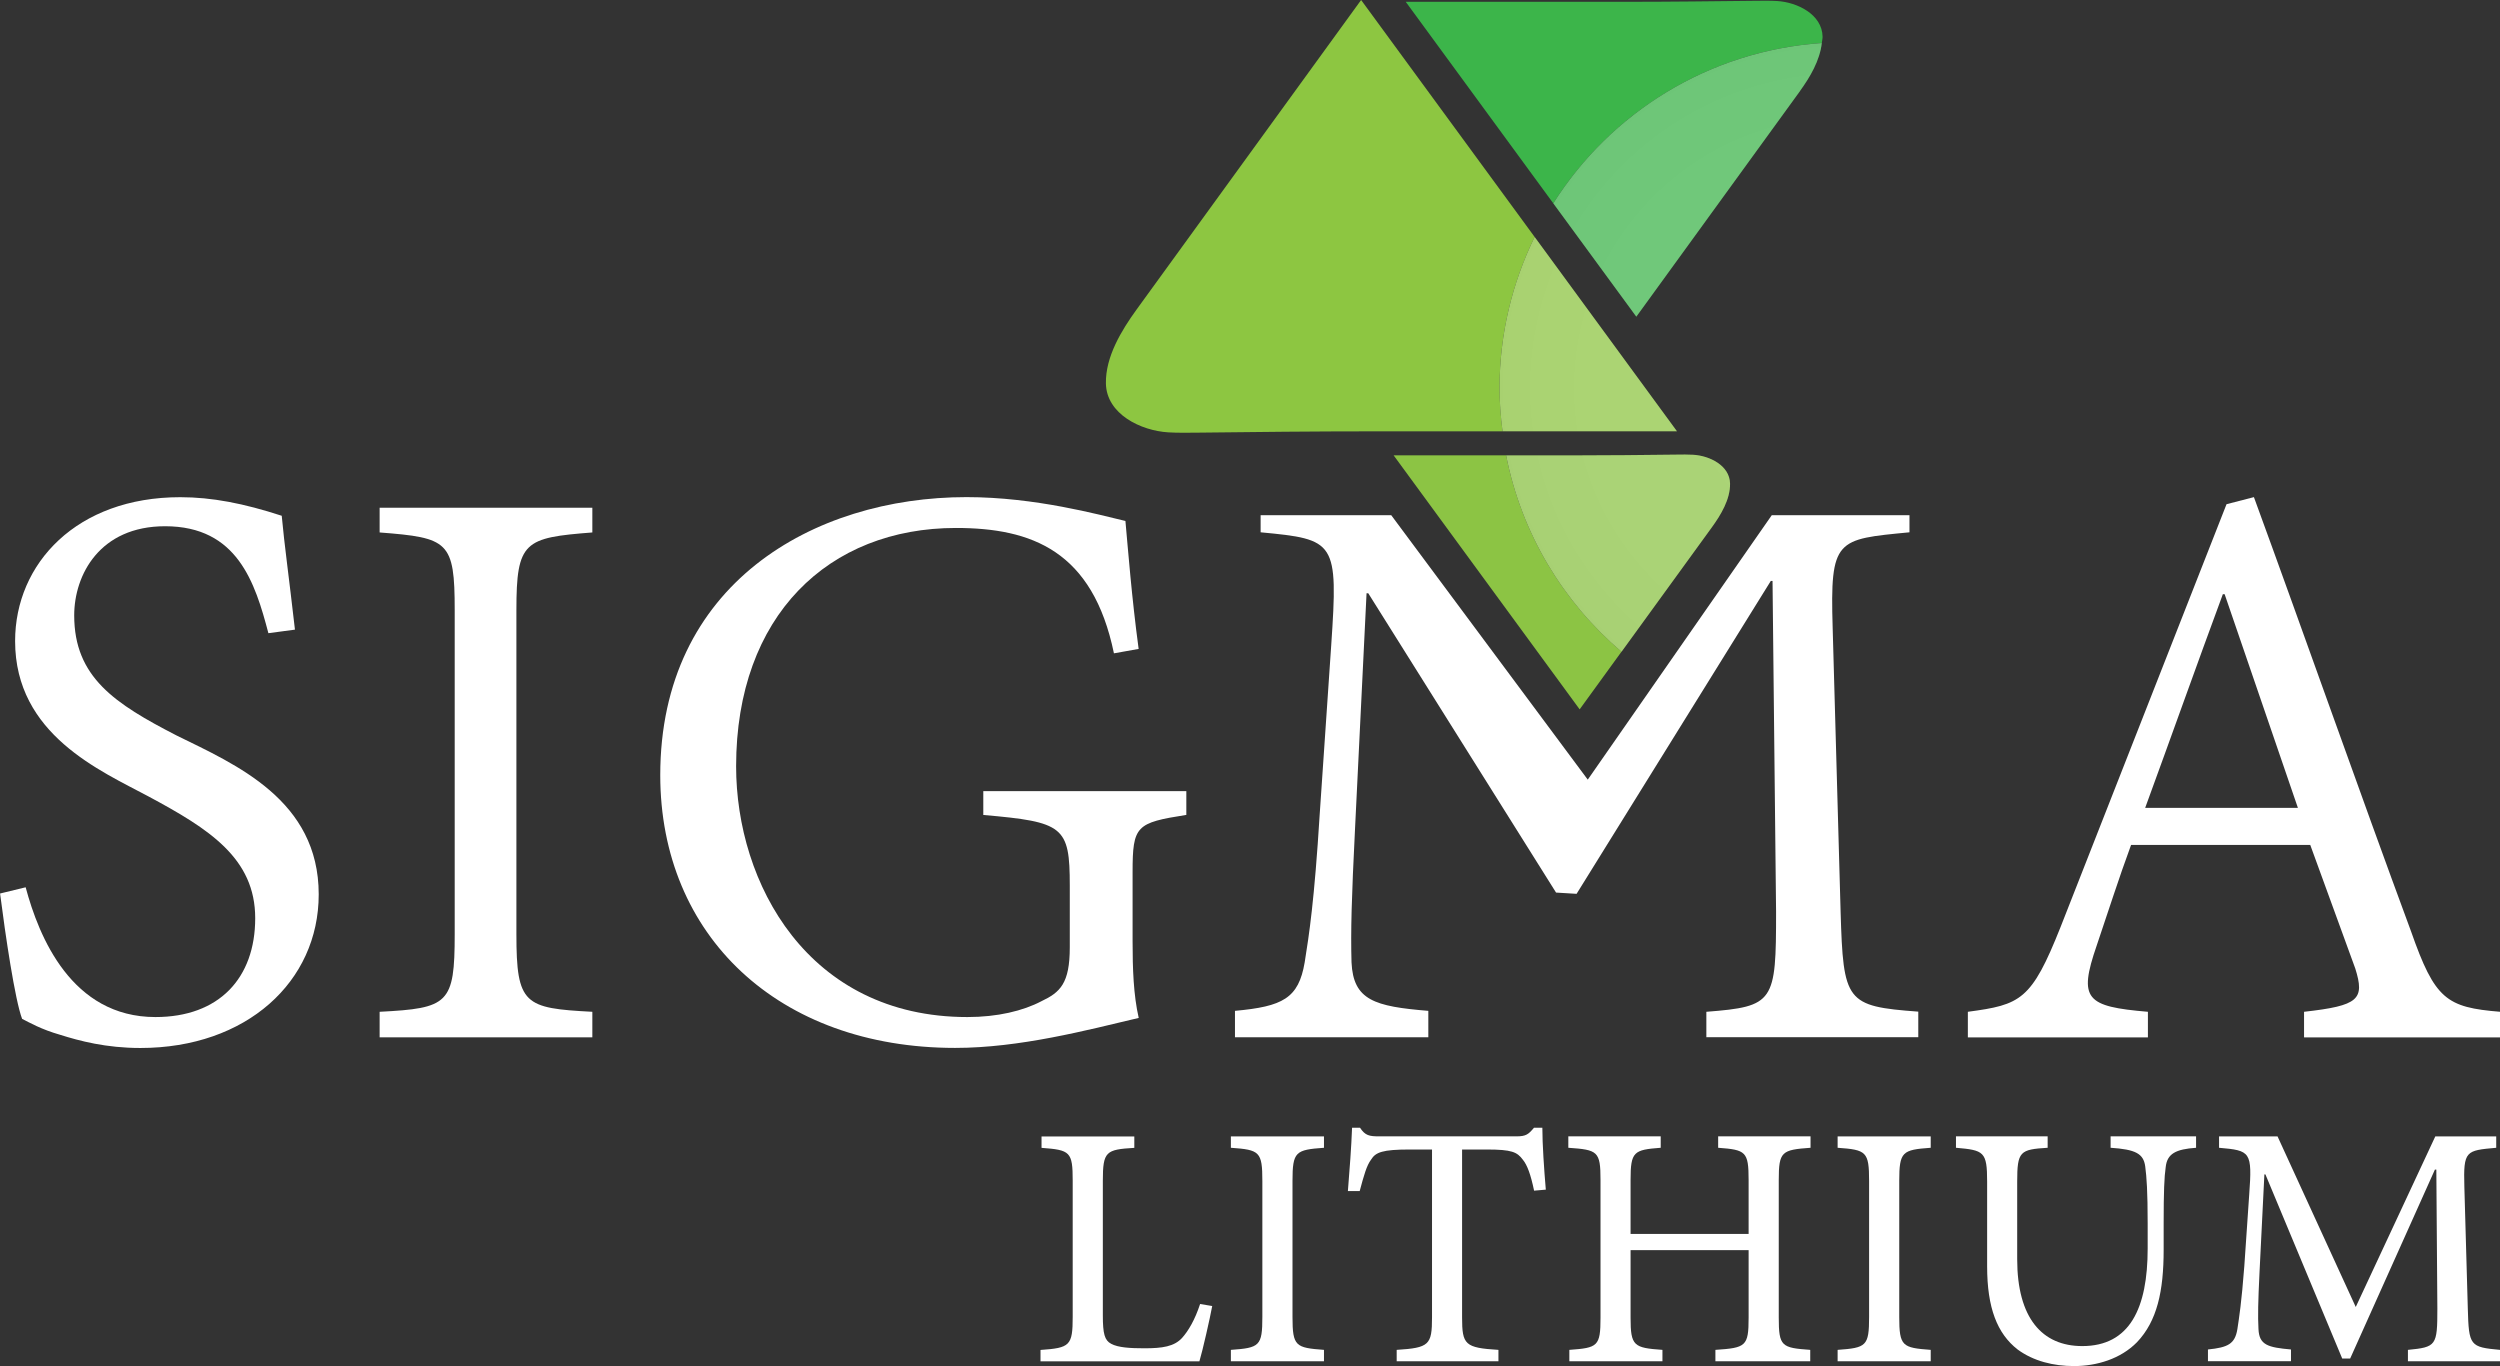 <svg xmlns="http://www.w3.org/2000/svg" xmlns:xlink="http://www.w3.org/1999/xlink" id="Layer_2" data-name="Layer 2" viewBox="0 0 317.68 173.6"><rect x="0" y="0" width="317.68" height="173.6" fill="#333333" stroke="none"/><defs><style>      .cls-1 {        fill: #fff;      }      .cls-2 {        fill: #8dc641;      }      .cls-3 {        fill: #8cc444;      }      .cls-4 {        fill: #3cb54a;      }      .cls-5 {        fill: url(#New_Gradient_Swatch_7);      }      .cls-5, .cls-6, .cls-7 {        opacity: .27;      }      .cls-6 {        fill: url(#New_Gradient_Swatch_7-2);      }      .cls-7 {        fill: url(#New_Gradient_Swatch_7-3);      }    </style><radialGradient id="New_Gradient_Swatch_7" data-name="New Gradient Swatch 7" cx="278.41" cy="58.21" fx="278.41" fy="58.21" r="46.79" gradientTransform="translate(-27.27 -5.42) scale(.94)" gradientUnits="userSpaceOnUse"><stop offset="0" stop-color="#fff"></stop><stop offset=".68" stop-color="#fdfdfd"></stop><stop offset=".92" stop-color="#f6f6f6"></stop><stop offset="1" stop-color="#f2f2f2"></stop></radialGradient><radialGradient id="New_Gradient_Swatch_7-2" data-name="New Gradient Swatch 7" cx="278.41" cy="58.21" fx="278.41" fy="58.21" r="46.79" href="#New_Gradient_Swatch_7"></radialGradient><radialGradient id="New_Gradient_Swatch_7-3" data-name="New Gradient Swatch 7" cx="278.41" cy="58.21" fx="278.41" fy="58.21" r="46.79" href="#New_Gradient_Swatch_7"></radialGradient></defs><g id="Layer_1-2" data-name="Layer 1"><g><path class="cls-3" d="m191.39,57.86h-14.3l23.64,32.28s2.36-3.26,5.32-7.33c-7.41-6.31-12.71-15.02-14.66-24.95Z"></path><path class="cls-4" d="m231.5,5.47c.03-.27.1-.53.1-.8-.05-2.86-3.25-4.39-5.78-4.54-.86-.05-1.74-.04-2.61-.03-5.48.06-10.95.13-16.43.13h-28.15l18.75,25.61c7.29-11.51,19.74-19.38,34.12-20.37Z"></path><path class="cls-2" d="m195.01,30.11L172.96,0s-28.53,39.32-28.53,39.33c-1.92,2.65-3.96,6-3.9,9.39.07,3.92,4.46,6.01,7.92,6.22,1.18.07,2.39.05,3.58.04,7.5-.09,14.99-.17,22.5-.17h16.4c-.22-1.8-.38-3.62-.38-5.48,0-6.9,1.63-13.4,4.46-19.21Z"></path><path class="cls-3" d="m219.84,61.45c-.04-2.31-2.62-3.54-4.67-3.66-.7-.04-1.41-.03-2.11-.02-4.42.05-8.83.1-13.25.1h-8.42c1.95,9.93,7.25,18.64,14.66,24.95,4.92-6.79,11.49-15.83,11.49-15.83,1.13-1.56,2.33-3.54,2.3-5.53Z"></path><path class="cls-4" d="m228.75,11.53c1.25-1.72,2.51-3.86,2.75-6.06-14.38.99-26.84,8.86-34.12,20.37l10.55,14.4s20.83-28.71,20.83-28.71Z"></path><path class="cls-2" d="m209.65,54.8h3.44l-18.08-24.69c-2.83,5.81-4.46,12.31-4.46,19.21,0,1.86.15,3.68.38,5.48h18.73Z"></path><path class="cls-5" d="m219.84,61.45c-.04-2.31-2.62-3.54-4.67-3.66-.7-.04-1.41-.03-2.11-.02-4.42.05-8.83.1-13.25.1h-8.42c1.95,9.93,7.25,18.64,14.66,24.95,4.92-6.79,11.49-15.83,11.49-15.83,1.13-1.56,2.33-3.54,2.3-5.53Z"></path><path class="cls-6" d="m228.75,11.53c1.25-1.72,2.51-3.86,2.75-6.06-14.38.99-26.84,8.86-34.12,20.37l10.55,14.4s20.83-28.71,20.83-28.71Z"></path><path class="cls-7" d="m209.65,54.8h3.44l-18.08-24.69c-2.83,5.81-4.46,12.31-4.46,19.21,0,1.86.15,3.68.38,5.48h18.73Z"></path><g><path class="cls-1" d="m34.1,80.44c-1.68-6.39-3.93-13.57-13.12-13.57-8.3,0-11.55,6.17-11.55,11.33,0,7.85,5.16,11.22,13.01,15.26,7.52,3.7,18.06,8.19,18.06,20.19,0,11.11-9.2,19.52-22.66,19.52-4.37,0-7.74-.9-10.21-1.68-2.36-.67-3.93-1.57-4.82-2.02-.9-2.36-2.13-10.66-2.8-15.93l3.25-.79c1.68,6.28,5.83,16.49,16.49,16.49,8.08,0,12.68-4.94,12.68-12.56s-5.83-11.33-13.57-15.48c-6.06-3.25-16.94-7.85-16.94-19.74,0-9.87,7.85-18.28,20.98-18.28,4.04,0,8.08.79,12.9,2.36.34,3.7.9,7.63,1.68,14.47l-3.37.45Z"></path><path class="cls-1" d="m48.24,131.82v-3.25c8.75-.45,9.54-1.01,9.54-9.87v-41.17c0-8.75-.79-9.2-9.54-9.87v-3.14h27.03v3.14c-8.64.67-9.65,1.12-9.65,9.87v41.17c0,8.97,1.01,9.42,9.65,9.87v3.25h-27.03Z"></path><path class="cls-1" d="m150.76,103.55c-6.39,1.01-6.84,1.35-6.84,7.29v8.75c0,3.48.11,6.84.78,9.76-6.62,1.57-15.14,3.81-23.33,3.81-22.44,0-37.47-14.25-37.47-34.66,0-24.23,19.41-35.33,38.92-35.33,8.75,0,16.83,2.24,20.19,3.03.34,3.7.79,9.65,1.68,16.26l-3.14.56c-2.69-13.01-10.43-15.93-20.08-15.93-16.15,0-27.93,11.11-27.93,30.29,0,14.81,9.09,31.86,29.39,31.86,3.81,0,7.07-.78,9.42-2.02,2.36-1.12,3.59-2.24,3.59-6.84v-7.85c0-7.52-.78-8.08-10.99-8.97v-3.03h25.8v3.03Z"></path><path class="cls-1" d="m216.83,131.82v-3.25c8.64-.67,8.86-1.23,8.86-12.68l-.45-42.07h-.22l-24.68,39.76-2.61-.16-23.86-38.03h-.22l-1.46,29.84c-.45,8.97-.56,13.12-.45,17.05.22,4.82,2.92,5.61,9.76,6.17v3.36h-24.57v-3.36c6.06-.56,8.08-1.57,8.86-6.17.56-3.48,1.23-7.85,1.91-18.85l1.46-21.43c.9-13.24.56-13.46-8.97-14.36v-2.17h16.6l24.97,33.6,23.38-33.6h17.5v2.17c-9.31.9-10.1.79-9.76,12.11l1.01,36.12c.34,11.44.67,12,9.87,12.68v3.25h-26.92Z"></path><path class="cls-1" d="m292.78,131.82v-3.25c6.96-.78,7.74-1.57,6.51-5.5l-5.72-15.7h-22.77c-1.57,4.26-2.92,8.52-4.37,12.79-2.36,6.84-1.35,7.74,6.51,8.41v3.25h-22.88v-3.25c6.73-.9,8.08-1.46,11.78-10.77l21.09-53.73,3.48-.9c6.28,17.16,13.46,37.58,19.97,55.19,3.03,8.64,4.49,9.65,11.33,10.21v3.25h-24.9Zm-10.1-56.31h-.22c-3.36,9.09-6.62,18.28-9.87,27.15h19.41l-9.31-27.15Z"></path></g><g><path class="cls-1" d="m154.04,165.95c-.26,1.45-1.23,5.72-1.63,7.04h-20.19v-1.45c3.74-.26,4.09-.53,4.09-4.22v-17.28c0-3.69-.31-3.91-3.96-4.18v-1.45h11.79v1.45c-3.61.22-4,.44-4,4.18v17.11c0,2.33.22,3.17,1.06,3.61.88.48,2.42.57,4.22.57,2.29,0,3.78-.22,4.79-1.32.79-.88,1.63-2.29,2.29-4.31l1.54.26Z"></path><path class="cls-1" d="m156.41,172.98v-1.45c3.65-.26,4-.48,4-4.18v-17.28c0-3.74-.35-3.96-4-4.22v-1.45h11.83v1.45c-3.61.26-4,.48-4,4.22v17.28c0,3.74.4,3.91,4,4.18v1.45h-11.83Z"></path><path class="cls-1" d="m194.94,151.3c-.44-2.11-.88-3.25-1.41-3.91-.75-1.01-1.41-1.32-4.62-1.32h-3.12v21.33c0,3.47.35,3.87,4.62,4.13v1.45h-12.93v-1.45c4.13-.26,4.49-.62,4.49-4.13v-21.33h-2.86c-3.43,0-4.31.35-4.88,1.28-.57.75-.92,2.02-1.45,4h-1.5c.22-2.73.44-5.59.53-8.05h1.01c.66,1.01,1.19,1.1,2.46,1.1h17.41c1.23,0,1.54-.26,2.24-1.1h1.06c0,2.07.22,5.32.44,7.87l-1.5.13Z"></path><path class="cls-1" d="m230.08,145.85c-3.69.26-4.05.48-4.05,4.09v17.5c0,3.65.35,3.83,4,4.09v1.45h-12.05v-1.45c3.87-.26,4.22-.44,4.22-4.09v-8.58h-15v8.58c0,3.61.4,3.83,4.05,4.09v1.45h-11.83v-1.45c3.61-.26,3.96-.44,3.96-4.09v-17.5c0-3.65-.35-3.83-4.09-4.09v-1.45h11.74v1.45c-3.43.26-3.83.48-3.83,4.09v6.86h15v-6.86c0-3.61-.35-3.83-3.87-4.09v-1.45h11.74v1.45Z"></path><path class="cls-1" d="m233.51,172.98v-1.45c3.65-.26,4-.48,4-4.18v-17.28c0-3.74-.35-3.96-4-4.22v-1.45h11.83v1.45c-3.61.26-4,.48-4,4.22v17.28c0,3.74.4,3.91,4,4.18v1.45h-11.83Z"></path><path class="cls-1" d="m279.07,145.85c-2.59.18-3.69.75-3.87,2.46-.18,1.23-.26,3.08-.26,7.21v3.3c0,5.28-.84,9.06-3.39,11.74-2.07,2.11-5.1,3.03-8,3.03-2.59,0-5.15-.62-7.17-2.11-2.59-2.02-3.87-5.28-3.87-10.55v-10.77c0-3.83-.4-4-3.96-4.31v-1.45h11.65v1.45c-3.52.22-3.87.44-3.87,4.31v9.85c0,7.48,3.17,11.04,8.27,11.04,6.03,0,8.31-4.79,8.31-12.4v-3.17c0-4.09-.13-5.89-.31-7.26-.22-1.63-1.23-2.16-4.4-2.37v-1.45h10.86v1.45Z"></path><path class="cls-1" d="m305.98,172.98v-1.45c3.61-.35,3.74-.53,3.74-5.23l-.13-17.68h-.18l-10.77,24.01h-1.01l-9.76-23.4h-.13l-.62,12.49c-.18,3.74-.22,5.5-.13,7.17.09,2.02,1.19,2.33,4.13,2.59v1.49h-10.55v-1.49c2.55-.26,3.43-.7,3.74-2.59.22-1.45.53-3.39.88-8l.62-9.06c.4-5.5.18-5.63-3.83-5.98v-1.45h7.43l9.94,21.68,10.11-21.68h7.74v1.45c-3.87.35-4.18.35-4.05,4.93l.44,15.52c.13,4.71.26,4.88,4.09,5.23v1.45h-11.7Z"></path></g></g></g></svg>
